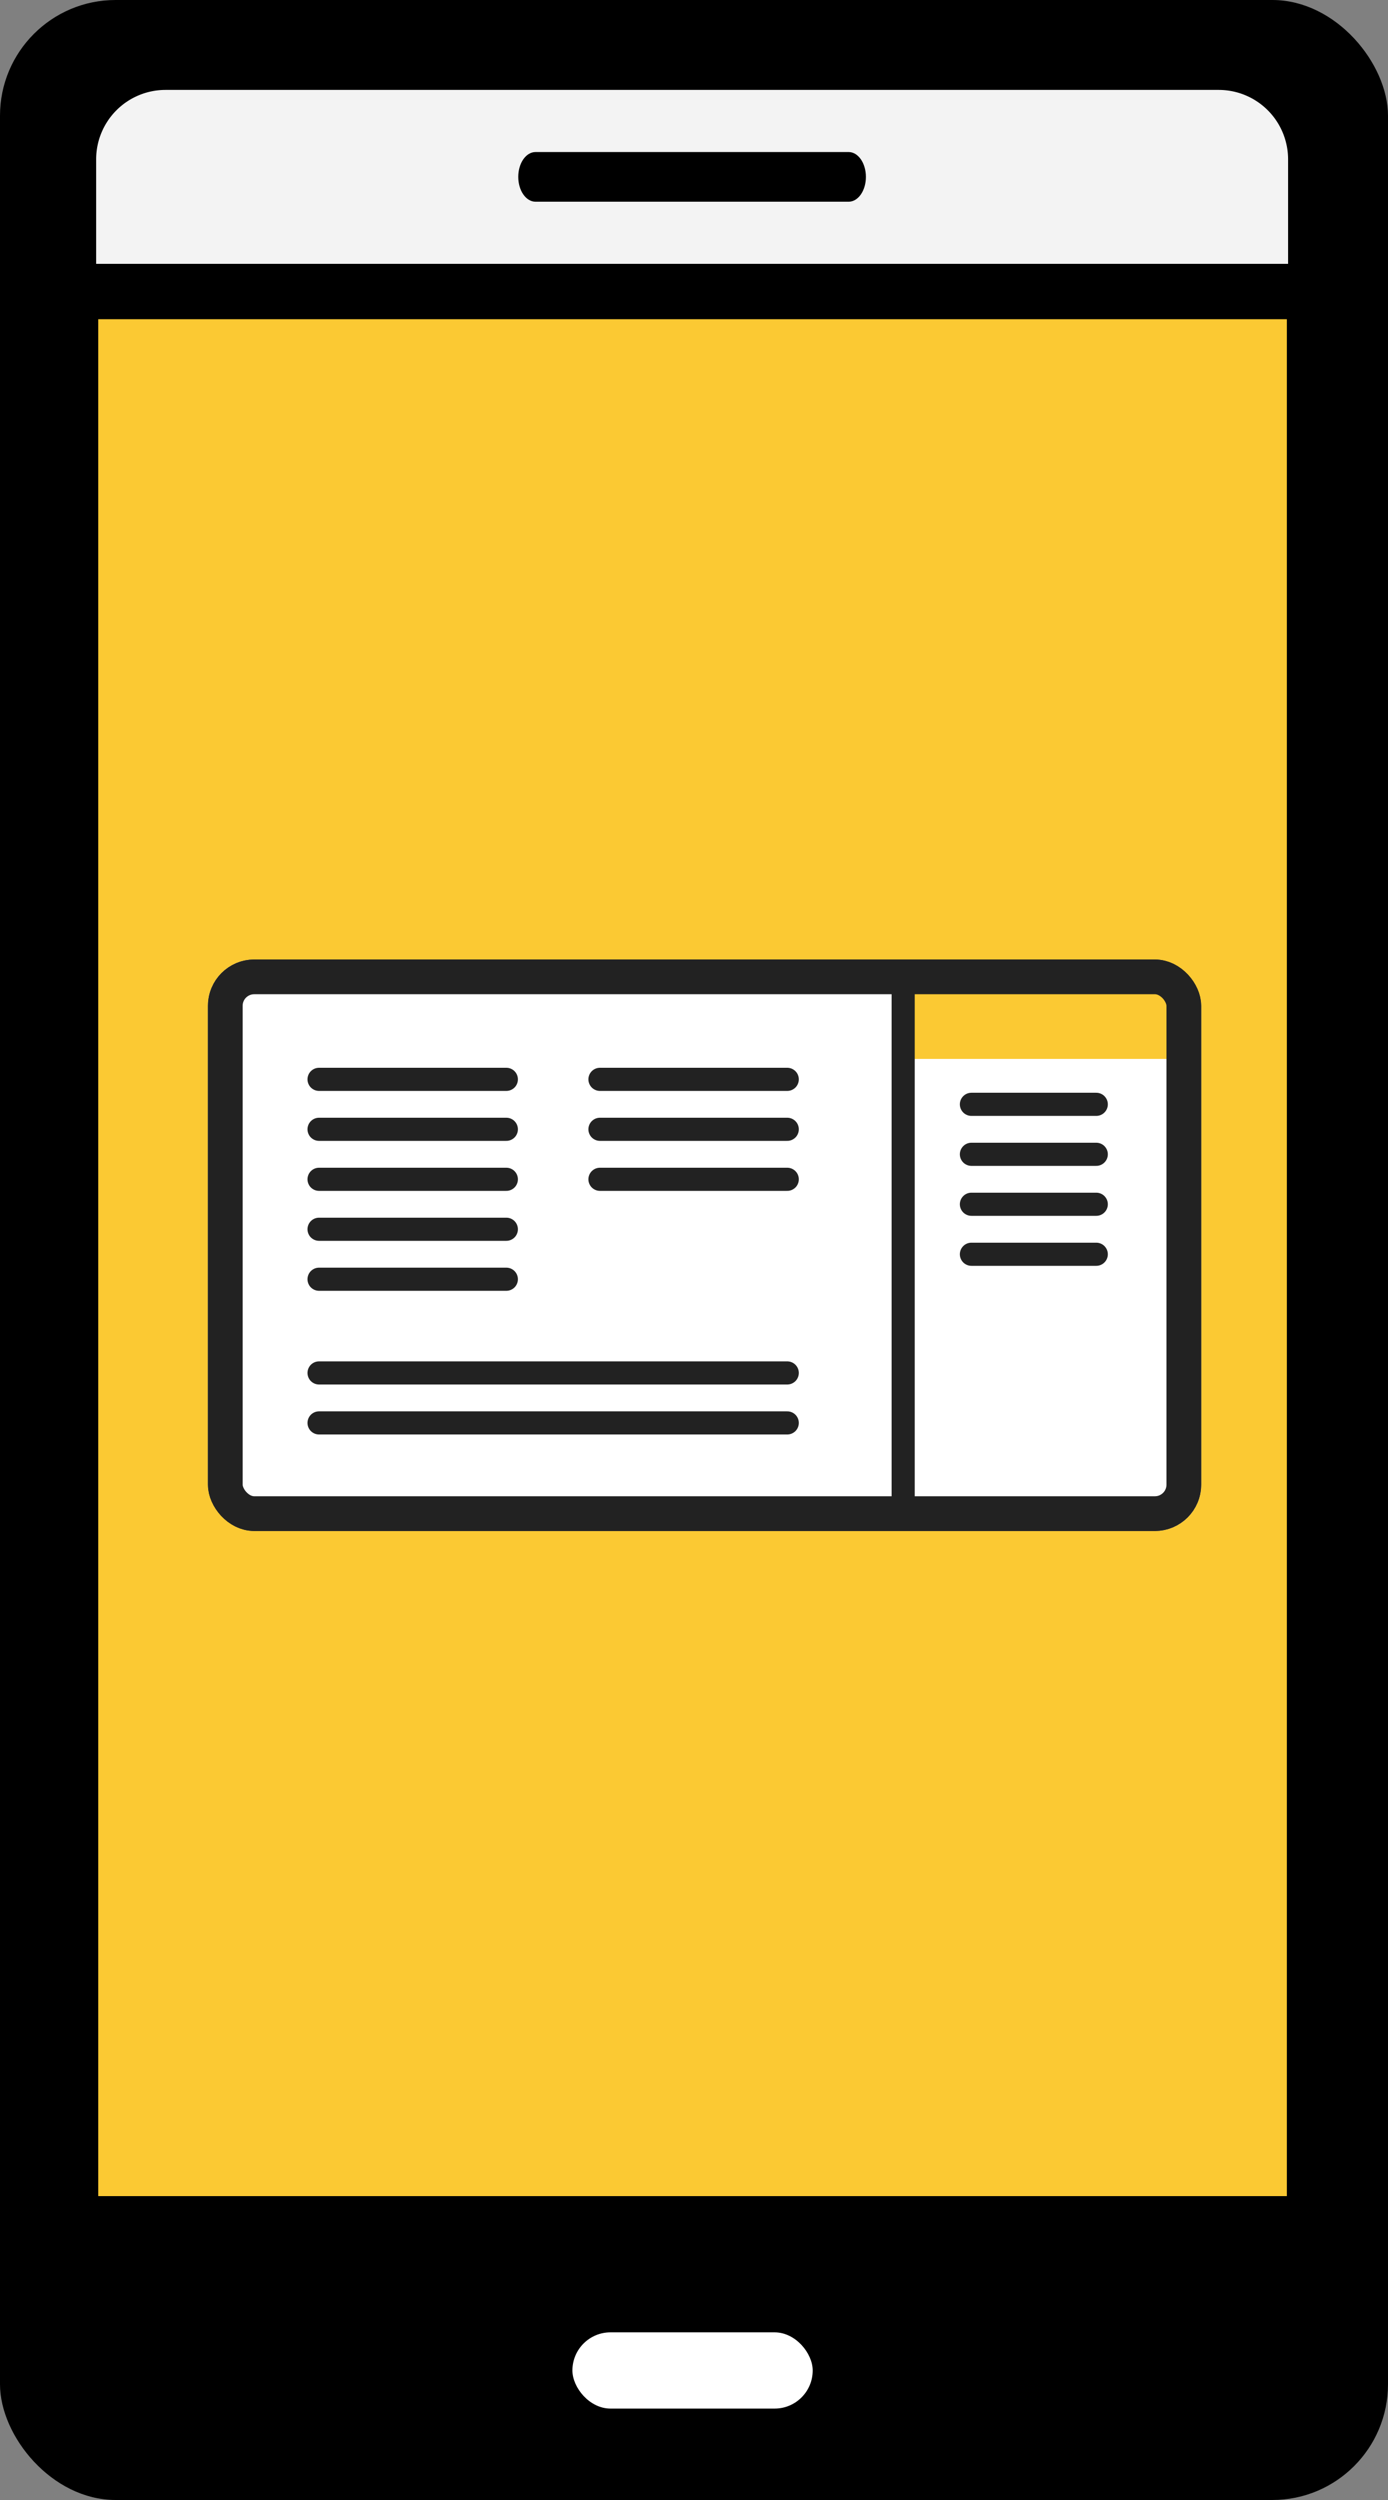 <svg xmlns="http://www.w3.org/2000/svg" width="60" height="108" viewBox="0 0 60 108">
  <rect x="0" y="0" width="60" height="108" fill="#808080" stroke="none"/>
  <g id="img02" transform="translate(-610.128 -4747.312)">
    <g id="グループ_10993" data-name="グループ 10993" transform="translate(610.128 4747.674)">
      <rect id="長方形_26306" data-name="長方形 26306" width="60" height="108" rx="5" transform="translate(0 -0.362)"/>
      <path id="長方形_26307" data-name="長方形 26307" d="M3,0H48.525a3,3,0,0,1,3,3V7.514a0,0,0,0,1,0,0H0a0,0,0,0,1,0,0V3A3,3,0,0,1,3,0Z" transform="translate(4.156 3.522)" fill="#f3f3f3"/>
      <rect id="長方形_26308" data-name="長方形 26308" width="51.381" height="81.082" transform="translate(4.247 13.428)" fill="#fbc933"/>
      <rect id="長方形_26309" data-name="長方形 26309" width="10.387" height="3.294" rx="1.647" transform="translate(24.744 100.395)" fill="#fff"/>
      <path id="パス_62619" data-name="パス 62619" d="M1656.237,1467.712H1642.7c-.412,0-.746-.481-.746-1.073h0c0-.593.334-1.073.746-1.073h13.536c.412,0,.746.48.746,1.073h0C1656.983,1467.231,1656.649,1467.712,1656.237,1467.712Z" transform="translate(-1619.551 -1459.36)"/>
      <g id="img" transform="translate(8.989 41.089)">
        <g id="長方形_26310" data-name="長方形 26310" transform="translate(0 0)" fill="#fff" stroke="#222" stroke-width="1">
          <rect width="42.935" height="24.687" rx="2" stroke="none"/>
          <rect x="0.5" y="0.5" width="41.935" height="23.687" rx="1.5" fill="none"/>
        </g>
        <line id="線_185" data-name="線 185" x2="8.096" transform="translate(4.803 5.177)" fill="none" stroke="#222" stroke-linecap="round" stroke-width="1"/>
        <line id="線_186" data-name="線 186" x2="8.096" transform="translate(16.946 5.177)" fill="none" stroke="#222" stroke-linecap="round" stroke-width="1"/>
        <line id="線_187" data-name="線 187" x2="5.397" transform="translate(33.003 6.256)" fill="none" stroke="#222" stroke-linecap="round" stroke-width="1"/>
        <line id="線_188" data-name="線 188" x2="5.397" transform="translate(33.003 8.415)" fill="none" stroke="#222" stroke-linecap="round" stroke-width="1"/>
        <line id="線_189" data-name="線 189" x2="5.397" transform="translate(33.003 10.573)" fill="none" stroke="#222" stroke-linecap="round" stroke-width="1"/>
        <line id="線_190" data-name="線 190" x2="5.397" transform="translate(33.003 12.733)" fill="none" stroke="#222" stroke-linecap="round" stroke-width="1"/>
        <line id="線_191" data-name="線 191" x2="8.096" transform="translate(4.803 9.495)" fill="none" stroke="#222" stroke-linecap="round" stroke-width="1"/>
        <line id="線_192" data-name="線 192" x2="8.096" transform="translate(16.946 9.495)" fill="none" stroke="#222" stroke-linecap="round" stroke-width="1"/>
        <line id="線_193" data-name="線 193" x2="8.096" transform="translate(4.803 13.812)" fill="none" stroke="#222" stroke-linecap="round" stroke-width="1"/>
        <line id="線_194" data-name="線 194" x2="20.239" transform="translate(4.803 17.86)" fill="none" stroke="#222" stroke-linecap="round" stroke-width="1"/>
        <line id="線_195" data-name="線 195" x2="20.239" transform="translate(4.803 20.019)" fill="none" stroke="#222" stroke-linecap="round" stroke-width="1"/>
        <line id="線_196" data-name="線 196" x2="8.096" transform="translate(4.803 7.335)" fill="none" stroke="#222" stroke-linecap="round" stroke-width="1"/>
        <line id="線_197" data-name="線 197" x2="8.096" transform="translate(16.946 7.335)" fill="none" stroke="#222" stroke-linecap="round" stroke-width="1"/>
        <line id="線_198" data-name="線 198" x2="8.096" transform="translate(4.803 11.653)" fill="none" stroke="#222" stroke-linecap="round" stroke-width="1"/>
        <path id="長方形_26311" data-name="長方形 26311" d="M0,0H10.807a1,1,0,0,1,1,1V3.22a0,0,0,0,1,0,0H0a0,0,0,0,1,0,0V0A0,0,0,0,1,0,0Z" transform="translate(30.054 1.074)" fill="#fbc933"/>
        <line id="線_199" data-name="線 199" y2="22.541" transform="translate(30.053 1.074)" fill="none" stroke="#222" stroke-width="1"/>
        <g id="長方形_26312" data-name="長方形 26312" transform="translate(0 0)" fill="none" stroke="#222" stroke-width="1.5">
          <rect width="42.935" height="24.687" rx="2" stroke="none"/>
          <rect x="0.75" y="0.75" width="41.435" height="23.187" rx="1.25" fill="none"/>
        </g>
      </g>
    </g>
  </g>
</svg>
